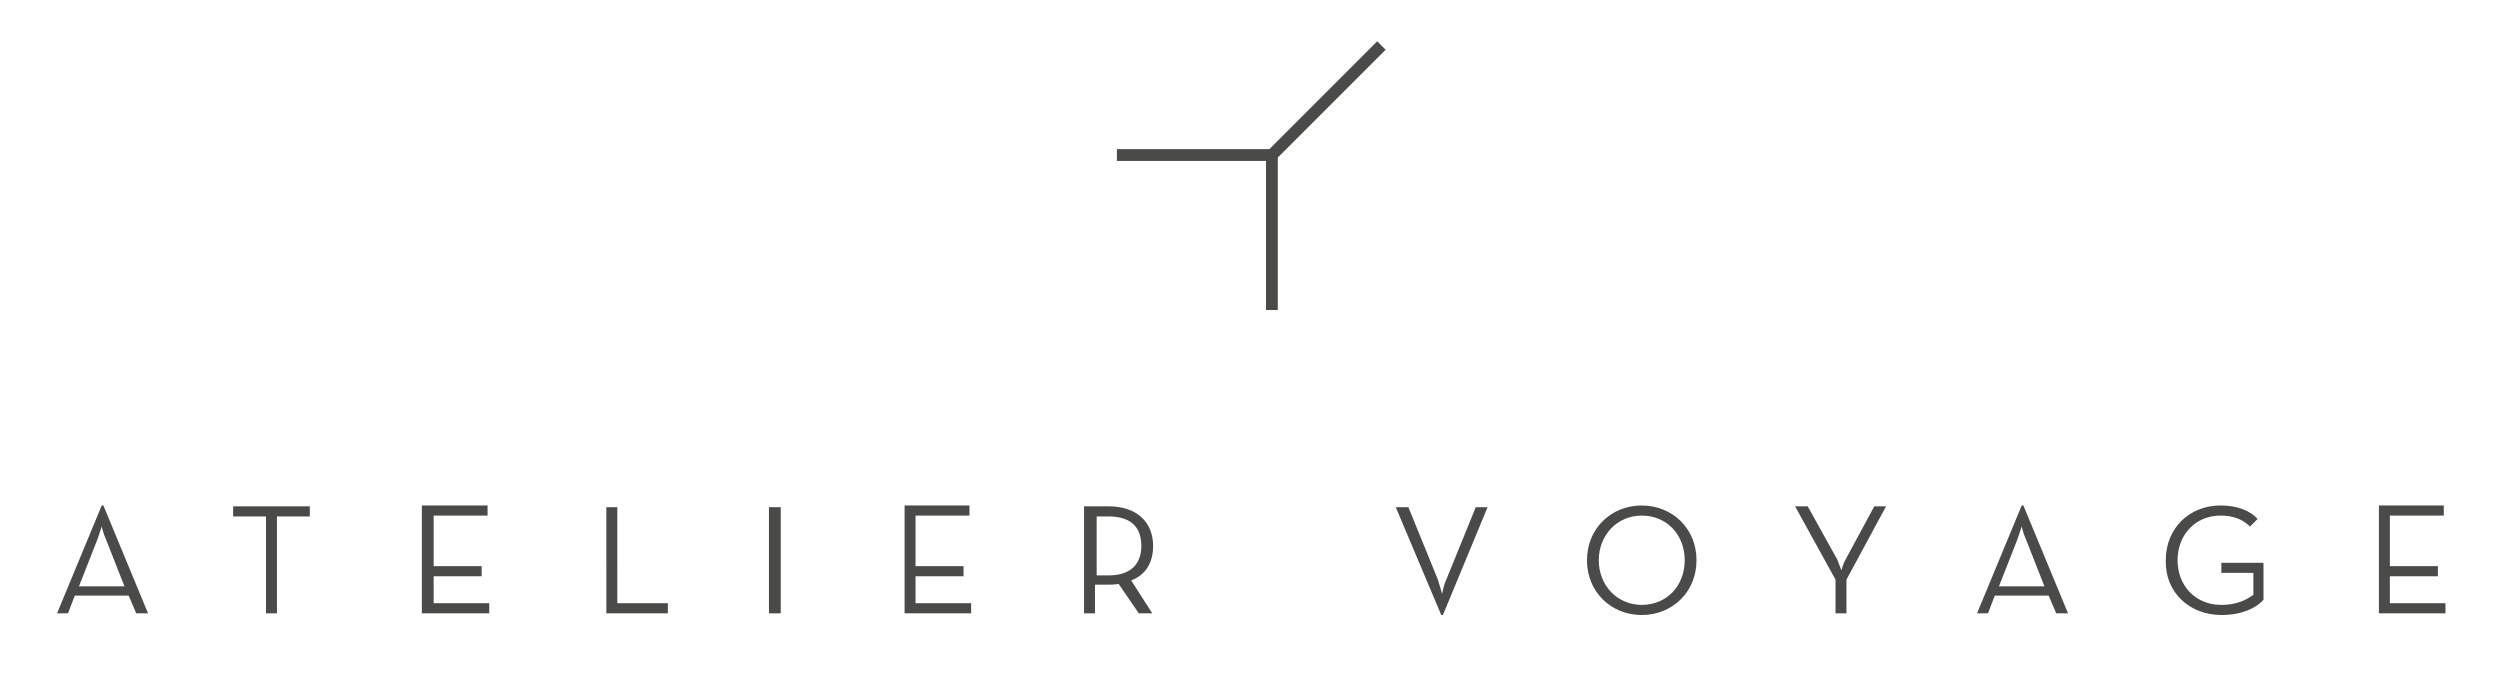 <?xml version="1.0" encoding="utf-8"?>
<svg xmlns="http://www.w3.org/2000/svg" xmlns:xlink="http://www.w3.org/1999/xlink" version="1.1" id="Ebene_1" x="0px" y="0px" viewBox="0 0 296.6 82.1" style="enable-background:new 0 0 296.6 82.1;" xml:space="preserve" width="300" height="83">
<style type="text/css">
	.Grün_x0020_bogenförmig{fill:url(#SVGID_1_);stroke:#FFFFFF;stroke-width:0.25;stroke-miterlimit:1;}
	.st0{fill:#4A4A49;}
</style>
<linearGradient id="SVGID_1_" gradientUnits="userSpaceOnUse" x1="-272.505" y1="351.335" x2="-271.798" y2="350.628">
	<stop offset="0" style="stop-color:#1DA238"/>
	<stop offset="0.983" style="stop-color:#24391D"/>
</linearGradient>
<g>
	<g>
		<polygon class="st0" points="151.6,36.8 150.2,36.8 150.2,19.1 132.5,19.1 132.5,17.7 150.6,17.7 163.4,4.9 164.4,5.9 151.6,18.7     151.6,36.8   "/>
	</g>
</g>
<g>
	<path class="st0" d="M282.2,72.8h8v-1.2h-6.6v-3.2h5.7v-1.2h-5.7v-6h6.4v-1.2h-7.7V72.8z M263.6,73c2.4,0,4.1-0.8,5-1.8v-4.4h-5V68   h3.8v2.6c-0.8,0.6-2,1.2-3.8,1.2c-3.1,0-5.2-2.3-5.2-5.3c0-3,2.1-5.3,5.1-5.3c1.6,0,2.7,0.5,3.5,1.3l0.9-0.9   c-1-1.1-2.6-1.6-4.4-1.6c-3.7,0-6.5,2.7-6.5,6.5C256.9,70.3,259.8,73,263.6,73 M237.2,69.6l2.2-5.6c0.2-0.6,0.5-1.5,0.5-1.5   s0.2,0.9,0.5,1.5l2.2,5.6H237.2z M234.6,72.8h1.3l0.8-2.1h6.4l0.9,2.1h1.4L240.1,60h-0.2L234.6,72.8z M217.7,72.8h1.4v-4l4.7-8.7   h-1.4l-3.4,6.3c-0.3,0.5-0.5,1.3-0.5,1.3s-0.3-0.8-0.5-1.3l-3.5-6.3h-1.5l4.8,8.7V72.8z M194.8,71.8c-2.9,0-5.1-2.3-5.1-5.3   c0-3,2.2-5.3,5.1-5.3c3,0,5.1,2.3,5.1,5.3C199.9,69.5,197.8,71.8,194.8,71.8 M194.8,73c3.6,0,6.5-2.7,6.5-6.5   c0-3.8-2.9-6.5-6.5-6.5c-3.6,0-6.5,2.7-6.5,6.5C188.3,70.3,191.2,73,194.8,73 M171,73h0.2l5.3-12.8h-1.4l-3.5,8.6   c-0.3,0.6-0.5,1.7-0.5,1.7s-0.3-1.1-0.5-1.7l-3.5-8.6h-1.5L171,73z M130.1,68.3v-7h1.4c2.9,0,3.9,1.5,3.9,3.5c0,2-1.1,3.5-3.9,3.5   H130.1z M134.2,68.9c1.8-0.7,2.6-2.2,2.6-4.1c0-2.7-1.8-4.7-5.3-4.7h-2.9v12.7h1.3v-3.4h1.5c0.4,0,0.9,0,1.3-0.1l2.4,3.5h1.6   L134.2,68.9z M107.2,72.8h8v-1.2h-6.6v-3.2h5.7v-1.2h-5.7v-6h6.4v-1.2h-7.7V72.8z M91.2,72.8h1.4V60.2h-1.4V72.8z M71.9,72.8h7.3   v-1.2h-6V60.2h-1.3V72.8z M50,72.8h8v-1.2h-6.6v-3.2h5.7v-1.2h-5.7v-6h6.4v-1.2H50V72.8z M31.5,72.8h1.3V61.3h3.9v-1.2h-9.1v1.2   h3.9V72.8z M9.3,69.6l2.2-5.6c0.2-0.6,0.5-1.5,0.5-1.5s0.2,0.9,0.5,1.5l2.2,5.6H9.3z M6.7,72.8H8l0.8-2.1h6.4l0.9,2.1h1.4L12.2,60   H12L6.7,72.8z"/>
</g>
</svg>
